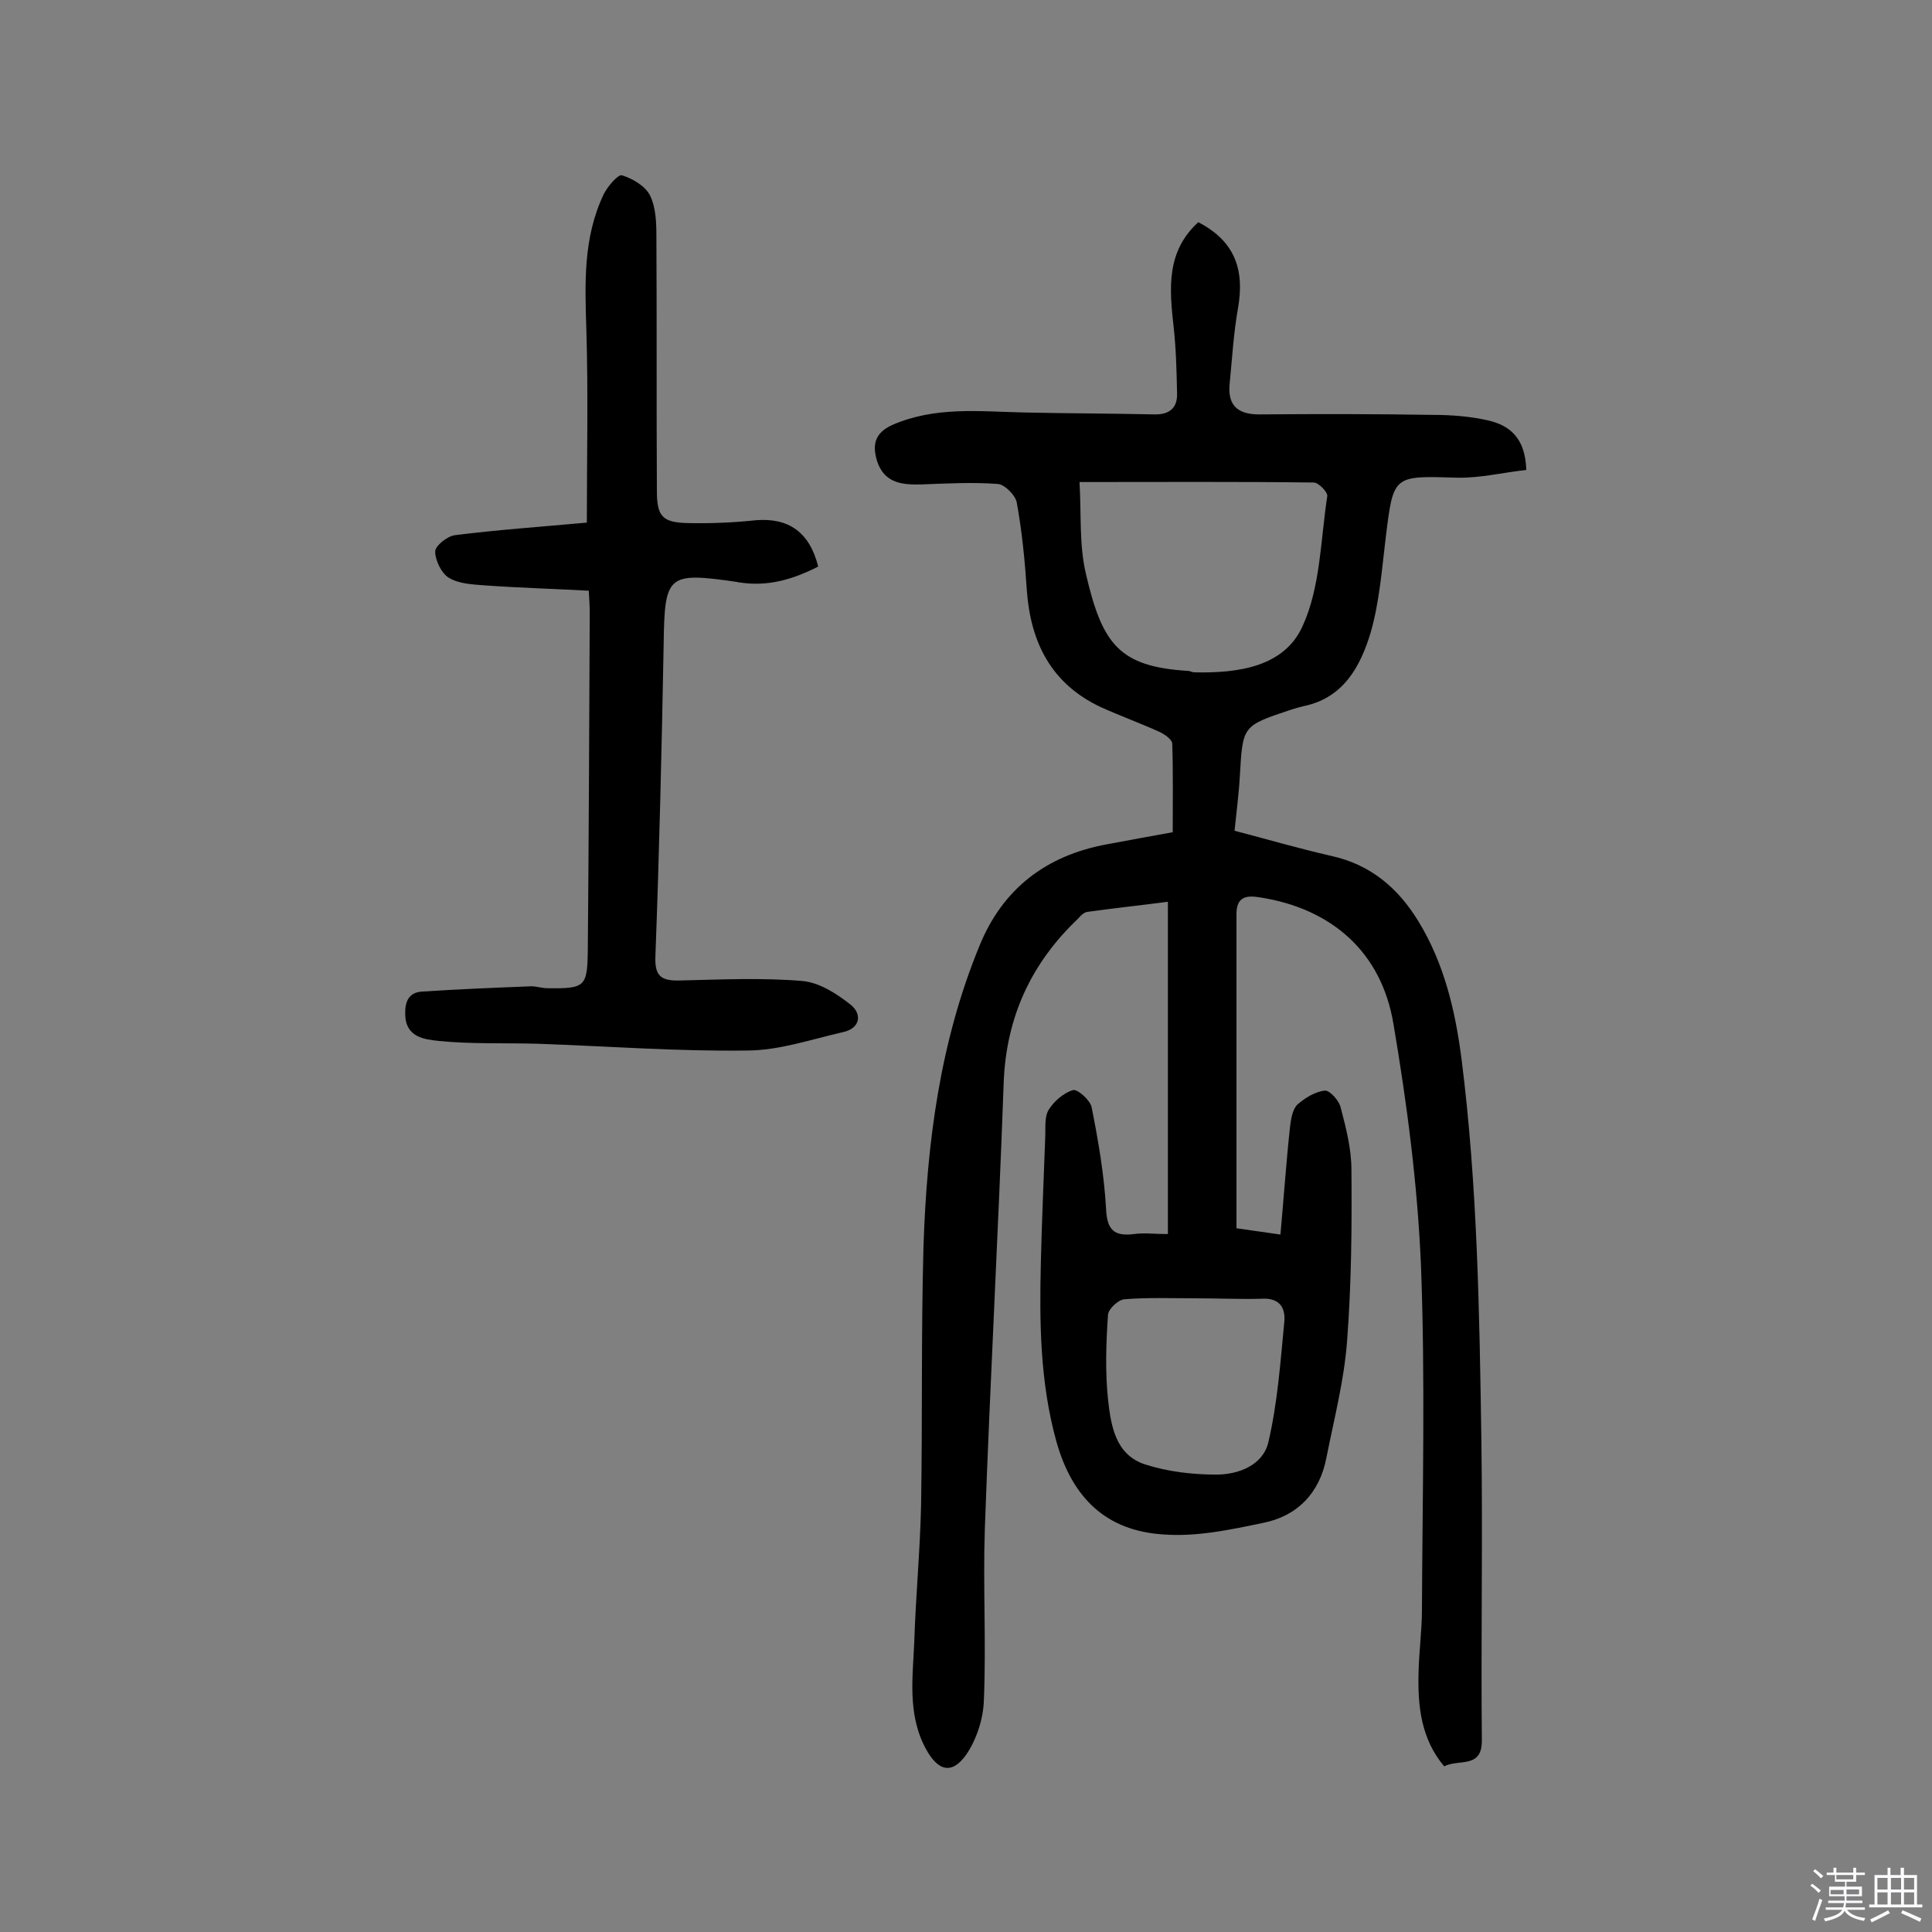 <svg enable-background="new 0 0 400 400" viewBox="0 0 400 400" xmlns="http://www.w3.org/2000/svg"><rect x="0" y="0" width="400" height="400" fill="#808080" stroke="none"/><path d="m374.8 390.4.4-.4c.7.5 1.3 1 1.8 1.4l-.5.5c-.5-.6-1.1-1.1-1.7-1.5zm1 7.3-.6-.3c.5-1.4 1.1-2.8 1.5-4.3.2.1.4.2.6.3-.5 1.3-1 2.8-1.5 4.3zm-.4-10.3.4-.4c.4.3 1 .8 1.7 1.4l-.5.5c-.4-.5-1-1-1.6-1.5zm2.5.3h1.7v-1h.6v1h3.5v-1h.6v1h1.8v.5h-1.8v1.4h-2v1h3.2v2h-3.2v.9h3.3v.5h-3.4c0 .3-.1.6-.1.9h4v.5h-3.7c.7.9 1.9 1.5 3.8 1.7-.1.2-.2.4-.3.6-2.1-.4-3.5-1.1-4-2.1-.4 1-1.8 1.7-4 2.2-.1-.2-.2-.4-.3-.6 2.1-.4 3.4-1 3.8-1.8h-3.4v-.5h3.6c.1-.3.1-.6.2-.9h-3.3v-.5h3.4c0-.3 0-.6 0-.9h-3.2v-2h3.3v-1h-2.1v-1.4h-1.7v-.5zm1.1 3.5v1h2.7c0-.3 0-.4 0-.4 0-.1 0-.2 0-.2 0-.1 0-.2 0-.3h-2.7zm1.2-3v.9h3.5v-.9zm4.7 3h-2.6v.6.4h2.6z" fill="#fbfafc"/><path d="m393.6 386.7h.6v1.5h2.7v6.1h1.1v.6h-11v-.6h1.1v-6.1h2.7v-1.5h.6v1.5h2.1v-1.5zm-2.7 8.8.4.6c-1.2.6-2.5 1.3-3.8 1.9-.1-.2-.2-.4-.3-.6 1.2-.6 2.5-1.2 3.7-1.9zm-2.2-6.7v2.4h2.1v-2.4zm0 3v2.5h2.1v-2.5zm2.8-3v2.4h2.1v-2.4zm0 3v2.5h2.1v-2.5zm6 6.1c-1.4-.7-2.7-1.3-3.9-1.8l.3-.6c1.5.6 2.7 1.2 3.9 1.7zm-1.2-9.1h-2.1v2.4h2.1zm-2.1 3v2.5h2.1v-2.5z" fill="#fbfafc"/><g fill="#010000"><path d="m248.1 46c7.3 3.8 9.7 9.5 8.2 17.9-.9 5.1-1.2 10.3-1.7 15.4-.5 4.5 1.5 6.5 6.1 6.5 12-.1 24-.1 36.1.1 3.7 0 7.5.3 11.1 1.1 4.6 1 7.9 3.6 8.1 10.3-4.7.5-9.5 1.7-14.3 1.6-13.3-.4-13.2-.6-14.8 12.4-.8 6.6-1.3 13.3-3.1 19.6-2.1 7-5.6 13.6-13.9 15.3-.9.2-1.9.5-2.8.8-9.9 3.3-9.8 3.3-10.4 13.6-.2 3.7-.7 7.4-1.1 11.4 6.9 1.8 13.4 3.7 20 5.2 8.2 1.8 13.9 6.7 18.1 13.6 5.3 8.7 7.6 18.4 8.9 28.5 3.3 26.1 3.7 52.4 4.1 78.6.3 20.8-.1 41.5.1 62.3.1 6.1-4.7 3.9-7.8 5.5-4.8-5.7-5.5-12.5-5.3-19.5.1-4.4.7-8.7.7-13.1.1-23.7.7-47.4-.2-71-.7-16.8-2.9-33.6-5.7-50.1-2.5-15-12.9-23.9-27.6-26.2-2.9-.5-4.9-.1-4.9 3.4v65.1l9.1 1.3c.7-7.7 1.2-15.1 2-22.4.2-1.6.5-3.5 1.5-4.5 1.6-1.4 3.7-2.7 5.7-2.9 1-.1 3 2.1 3.3 3.6 1.1 4.2 2.2 8.5 2.2 12.8.1 11.8 0 23.6-.9 35.4-.6 8.2-2.7 16.2-4.3 24.3-1.4 7.2-6 12-13.1 13.4-6.7 1.4-13.7 2.9-20.5 2.4-11.9-.7-19-7.5-22.3-19.3-3.4-12.3-3.5-24.7-3.2-37.1.2-8.6.6-17.2.9-25.8.1-1.9-.2-4.2.7-5.7 1.1-1.8 3.1-3.5 5-4.1 1-.3 3.6 2.1 3.9 3.5 1.4 7 2.6 14 3 21.1.2 4.4 1.7 5.7 5.8 5.2 2-.3 4.2 0 7 0 0-23 0-45.7 0-68.8-5.3.7-11 1.3-16.7 2.1-.7.1-1.4.8-1.9 1.4-9.7 9.2-14.9 20.4-15.4 34-1.1 30.8-2.8 61.5-3.9 92.3-.4 11.8.3 23.6-.2 35.5-.1 3.8-1.5 8.1-3.6 11.2-3 4.3-5.9 3.5-8.4-1.1-3.9-7.2-2.7-14.9-2.4-22.4.3-9.4 1.2-18.7 1.4-28.1.3-17.9 0-35.7.5-53.6.7-21.3 3.4-42.3 11.6-62.2 4.8-11.8 13.8-18.7 26.4-21 4.3-.8 8.6-1.6 13.6-2.5 0-6.1.1-12.2-.1-18.3 0-.9-1.6-2-2.7-2.5-4-1.8-8.1-3.3-12.1-5.1-10.2-4.8-14.5-13.3-15.3-24.1-.4-6.1-1-12.3-2.1-18.3-.3-1.5-2.5-3.7-3.9-3.8-5.3-.4-10.6-.1-15.9.1-4 .1-7.6-.3-9.1-4.8-1-3.3-.6-5.8 3.1-7.5 8.9-3.9 18.1-2.8 27.3-2.6 9.1.2 18.2.2 27.2.4 3 0 4.6-1.4 4.5-4.4-.1-4.5-.2-9.1-.7-13.6-.9-8-1.6-15.7 5.1-21.8zm-24.6 53.8c.4 6.6-.1 12.9 1.3 18.9 3.4 14.7 6.9 19.3 21.1 20.2.5 0 .9.3 1.4.3 9 .2 18.6-1.1 22.4-9.6 3.7-8.1 3.7-17.8 5.1-26.9.1-.8-1.8-2.8-2.8-2.8-15.8-.2-31.5-.1-48.5-.1zm23.9 169c-4.9 0-9.7-.2-14.6.2-1.3.1-3.3 2-3.4 3.2-.4 5.8-.6 11.7 0 17.5.6 5.4 1.5 11.5 7.7 13.5 4.7 1.5 9.8 2.1 14.7 2.1 4.7 0 9.7-2 10.8-6.7 1.9-8.1 2.5-16.6 3.3-24.9.3-3.2-1.2-5.1-4.9-4.8-4.5.1-9-.1-13.6-.1z"/><path d="m169.4 117.3c-5.1 2.6-10.3 4.2-16.2 3.3-.2 0-.3 0-.5-.1-14.6-2.1-15.1-1.6-15.3 13.1-.4 21.4-.9 42.8-1.7 64.2-.2 4.3 1.1 5.3 5.1 5.2 8.4-.2 16.9-.6 25.3.1 3.5.3 7.1 2.6 10 4.9 2.4 1.9 2.1 4.9-1.6 5.7-6.6 1.5-13.2 3.8-19.9 3.8-14.4.2-28.8-.9-43.2-1.4-6.9-.2-13.9.1-20.7-.6-2.7-.3-6.7-.7-6.8-5.4-.1-2.7.7-4.6 3.4-4.8 7.5-.5 15.1-.8 22.7-1.1 1.1 0 2.2.4 3.4.4 7.8.1 8.2-.3 8.3-8 .2-23.2.3-46.4.4-69.7 0-1.4-.1-2.8-.2-4.6-7.4-.4-14.5-.6-21.5-1.1-2.5-.2-5.4-.3-7.5-1.6-1.5-.9-2.8-3.6-2.8-5.4 0-1.2 2.5-3.2 4.1-3.4 8.7-1.1 17.4-1.7 27.3-2.6 0-13.4.3-26.7-.1-39.9-.3-9.6-.7-19.1 3.6-28.1.8-1.6 3-4.2 3.8-3.9 2.2.7 4.8 2.2 5.8 4.2 1.2 2.5 1.3 5.6 1.3 8.5.1 17.5 0 35.1.1 52.6 0 5.3 1.1 6.6 6.5 6.7 4.7.1 9.4-.1 14.1-.6 6.6-.5 11 2.4 12.8 9.6z"/></g></svg>